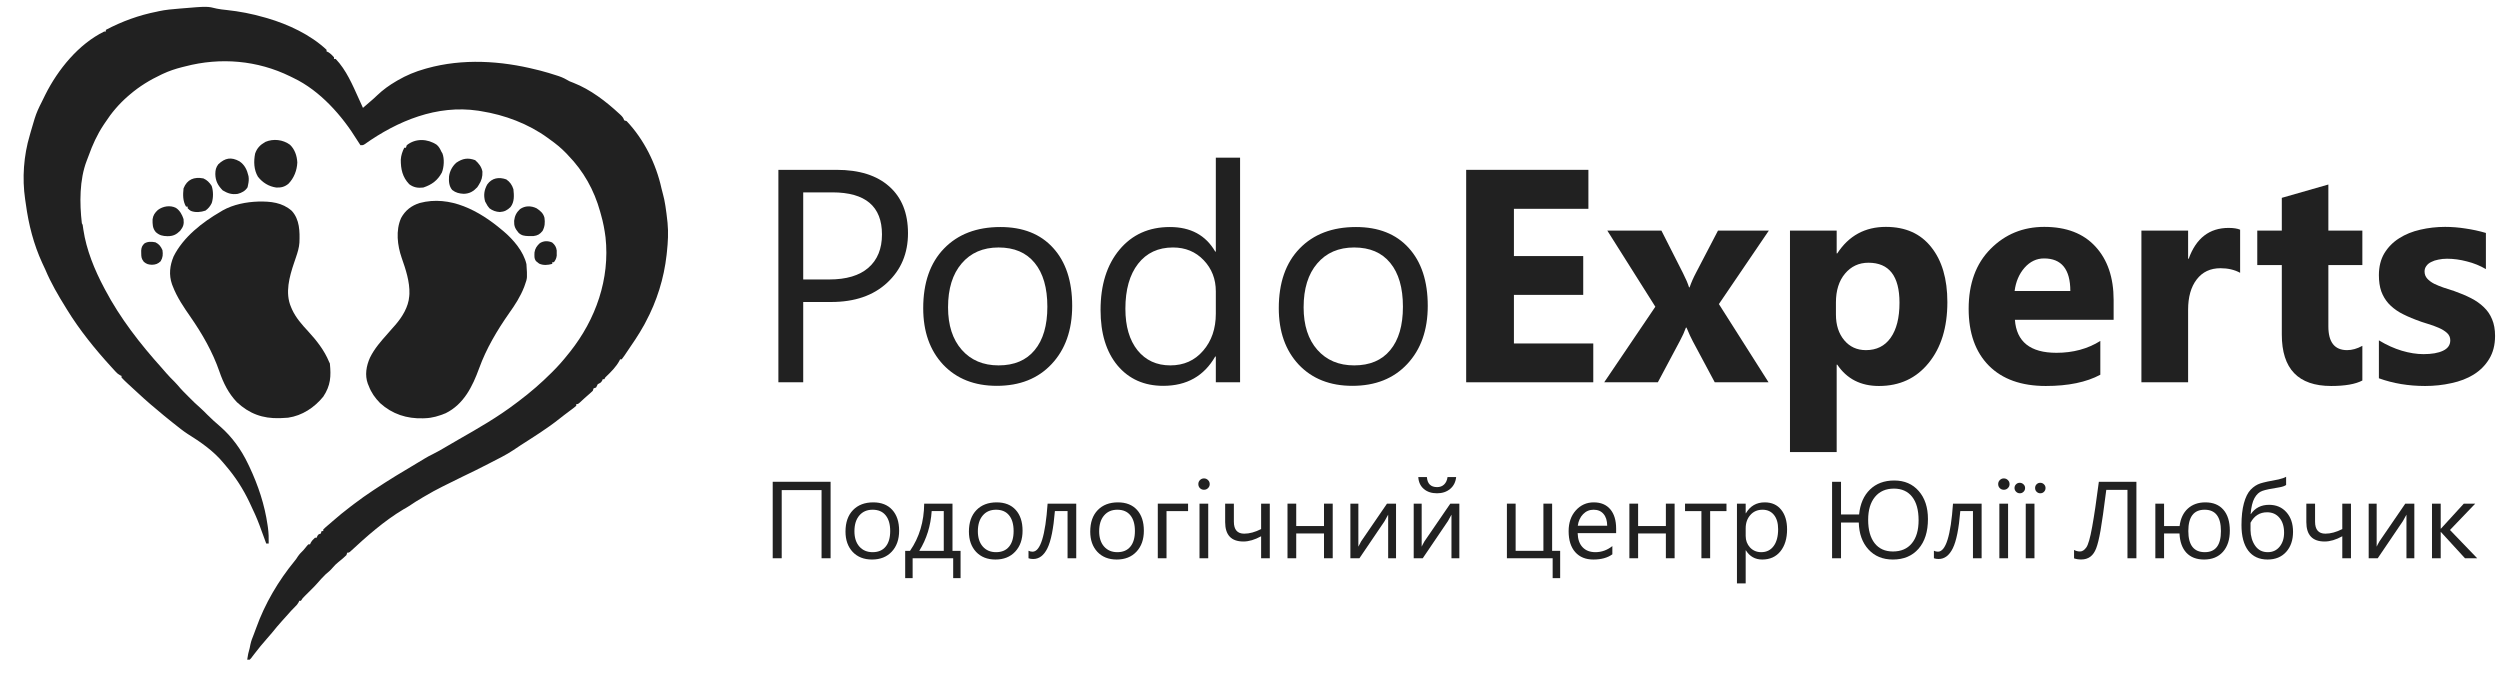 <svg width="206" height="56" viewBox="0 0 206 56" fill="none" xmlns="http://www.w3.org/2000/svg">
<path d="M204.122 46H203.114L201.133 43.838H201.115V46H200.396V41.5H201.115V43.561H201.133L203.018 41.5H203.96L201.878 43.671L204.122 46Z" fill="#212121"/>
<path d="M198.941 46H198.292V42.41C198.228 42.536 198.13 42.713 197.998 42.941L195.925 46H195.18V41.5H195.837V45.046C195.872 44.961 195.948 44.816 196.065 44.611L198.196 41.5H198.941V46Z" fill="#212121"/>
<path d="M193.72 46H193.005V44.189C192.48 44.477 191.994 44.62 191.55 44.62C190.545 44.62 190.042 44.087 190.042 43.02V41.5H190.761V42.985C190.761 43.645 191.045 43.974 191.611 43.974C192.044 43.974 192.508 43.848 193.005 43.596V41.5H193.72V46Z" fill="#212121"/>
<path d="M188.376 39.285V39.962C188.256 40.05 188.063 40.116 187.797 40.16C187.14 40.259 186.679 40.356 186.416 40.45C186.156 40.541 185.941 40.737 185.772 41.039C185.605 41.34 185.498 41.781 185.452 42.361H185.469C185.82 41.852 186.32 41.597 186.969 41.597C187.562 41.597 188.04 41.8 188.402 42.208C188.764 42.615 188.946 43.152 188.946 43.82C188.946 44.509 188.756 45.062 188.376 45.481C187.999 45.897 187.49 46.105 186.85 46.105C186.161 46.105 185.628 45.861 185.254 45.372C184.883 44.879 184.698 44.178 184.698 43.267C184.698 42.558 184.765 41.957 184.899 41.465C185.034 40.97 185.219 40.598 185.456 40.349C185.696 40.1 185.96 39.928 186.249 39.834C186.542 39.741 187.042 39.631 187.749 39.505C188.03 39.441 188.239 39.367 188.376 39.285ZM185.443 43.073V43.697C185.446 43.932 185.481 44.162 185.548 44.387C185.616 44.613 185.712 44.812 185.837 44.985C185.963 45.158 186.111 45.287 186.28 45.372C186.453 45.457 186.649 45.499 186.868 45.499C187.268 45.499 187.591 45.35 187.837 45.051C188.085 44.749 188.209 44.364 188.209 43.895C188.209 43.379 188.082 42.971 187.828 42.669C187.576 42.364 187.236 42.212 186.807 42.212C186.204 42.212 185.75 42.499 185.443 43.073Z" fill="#212121"/>
<path d="M179.591 43.956H178.319V46H177.6V41.5H178.319V43.346H179.599C179.676 42.73 179.901 42.251 180.275 41.909C180.652 41.566 181.134 41.395 181.721 41.395C182.361 41.395 182.857 41.597 183.207 42.001C183.561 42.405 183.738 42.982 183.738 43.732C183.738 44.462 183.549 45.041 183.172 45.468C182.795 45.893 182.277 46.105 181.616 46.105C180.993 46.105 180.507 45.918 180.156 45.543C179.808 45.165 179.62 44.636 179.591 43.956ZM181.66 42.001C180.765 42.001 180.318 42.587 180.318 43.759C180.318 44.919 180.771 45.499 181.677 45.499C182.563 45.499 183.005 44.919 183.005 43.759C183.005 42.587 182.557 42.001 181.66 42.001Z" fill="#212121"/>
<path d="M176.04 46H175.303V40.366H173.558C173.357 41.954 173.197 43.076 173.081 43.732C172.964 44.389 172.845 44.872 172.725 45.183C172.606 45.493 172.444 45.725 172.239 45.877C172.034 46.026 171.789 46.101 171.502 46.101C171.271 46.101 171.071 46.07 170.902 46.009V45.314C171.051 45.399 171.216 45.442 171.397 45.442C171.578 45.442 171.748 45.334 171.906 45.117C172.067 44.9 172.229 44.336 172.392 43.425C172.559 42.514 172.743 41.272 172.945 39.698H176.04V46Z" fill="#212121"/>
<path d="M167.64 46H166.921V41.5H167.64V46ZM168.122 40.647C168.005 40.647 167.904 40.606 167.82 40.524C167.735 40.442 167.692 40.338 167.692 40.212C167.692 40.089 167.733 39.987 167.815 39.905C167.897 39.823 167.997 39.782 168.113 39.782C168.236 39.782 168.34 39.824 168.425 39.909C168.509 39.991 168.552 40.092 168.552 40.212C168.552 40.333 168.511 40.435 168.429 40.52C168.347 40.605 168.245 40.647 168.122 40.647ZM166.439 40.647C166.316 40.647 166.212 40.605 166.128 40.52C166.04 40.432 165.996 40.33 165.996 40.212C165.996 40.089 166.038 39.987 166.123 39.905C166.205 39.823 166.306 39.782 166.426 39.782C166.545 39.782 166.649 39.824 166.737 39.909C166.825 39.991 166.868 40.092 166.868 40.212C166.868 40.333 166.826 40.435 166.741 40.52C166.656 40.605 166.556 40.647 166.439 40.647Z" fill="#212121"/>
<path d="M165.115 40.357C164.986 40.357 164.877 40.313 164.786 40.226C164.695 40.138 164.65 40.026 164.65 39.892C164.65 39.757 164.695 39.645 164.786 39.558C164.877 39.467 164.986 39.421 165.115 39.421C165.246 39.421 165.358 39.467 165.448 39.558C165.542 39.645 165.588 39.757 165.588 39.892C165.588 40.02 165.542 40.13 165.448 40.221C165.358 40.312 165.246 40.357 165.115 40.357ZM165.465 46H164.747V41.5H165.465V46Z" fill="#212121"/>
<path d="M163.286 46H162.572V42.111H161.529C161.409 43.567 161.203 44.589 160.911 45.178C160.621 45.767 160.231 46.062 159.74 46.062C159.591 46.062 159.462 46.041 159.354 46V45.38C159.457 45.433 159.567 45.459 159.687 45.459C160.33 45.459 160.744 44.14 160.928 41.5H163.286V46Z" fill="#212121"/>
<path d="M153.164 43.056H151.7V46H150.963V39.698H151.7V42.392H153.19C153.278 41.513 153.578 40.828 154.089 40.335C154.601 39.84 155.265 39.593 156.084 39.593C156.928 39.593 157.602 39.883 158.105 40.463C158.61 41.04 158.863 41.809 158.863 42.77C158.863 43.81 158.604 44.626 158.087 45.218C157.57 45.81 156.866 46.105 155.974 46.105C155.138 46.105 154.466 45.827 153.958 45.27C153.452 44.714 153.187 43.976 153.164 43.056ZM156.058 40.261C155.394 40.261 154.874 40.489 154.497 40.946C154.123 41.403 153.936 42.032 153.936 42.832C153.936 43.661 154.114 44.304 154.47 44.761C154.827 45.215 155.328 45.442 155.974 45.442C156.647 45.442 157.167 45.218 157.535 44.77C157.906 44.321 158.092 43.688 158.092 42.871C158.092 42.027 157.914 41.381 157.557 40.933C157.203 40.485 156.703 40.261 156.058 40.261Z" fill="#212121"/>
<path d="M143.862 45.35H143.844V48.07H143.125V41.5H143.844V42.291H143.862C144.215 41.693 144.733 41.395 145.413 41.395C145.992 41.395 146.444 41.597 146.768 42.001C147.092 42.402 147.255 42.941 147.255 43.618C147.255 44.371 147.072 44.975 146.707 45.429C146.342 45.88 145.842 46.105 145.207 46.105C144.626 46.105 144.177 45.853 143.862 45.35ZM143.844 43.535V44.163C143.844 44.535 143.964 44.852 144.203 45.112C144.446 45.37 144.753 45.499 145.124 45.499C145.56 45.499 145.9 45.332 146.146 44.998C146.394 44.664 146.518 44.2 146.518 43.605C146.518 43.104 146.403 42.711 146.172 42.427C145.941 42.143 145.628 42.001 145.234 42.001C144.816 42.001 144.48 42.147 144.225 42.44C143.971 42.73 143.844 43.095 143.844 43.535Z" fill="#212121"/>
<path d="M142.262 42.115H140.916V46H140.197V42.115H138.847V41.5H142.262V42.115Z" fill="#212121"/>
<path d="M137.988 46H137.268V43.957H134.98V46H134.261V41.5H134.98V43.346H137.268V41.5H137.988V46Z" fill="#212121"/>
<path d="M133.169 43.93H130C130.012 44.431 130.146 44.818 130.403 45.09C130.66 45.363 131.014 45.499 131.464 45.499C131.97 45.499 132.435 45.332 132.858 44.998V45.675C132.464 45.962 131.942 46.105 131.293 46.105C130.659 46.105 130.161 45.902 129.799 45.495C129.436 45.084 129.255 44.509 129.255 43.768C129.255 43.067 129.452 42.498 129.846 42.058C130.244 41.616 130.736 41.395 131.324 41.395C131.911 41.395 132.366 41.585 132.688 41.966C133.009 42.347 133.169 42.876 133.169 43.552V43.93ZM132.433 43.319C132.43 42.903 132.329 42.58 132.13 42.348C131.935 42.117 131.662 42.001 131.311 42.001C130.972 42.001 130.684 42.123 130.447 42.366C130.211 42.609 130.064 42.927 130.009 43.319H132.433Z" fill="#212121"/>
<path d="M128.557 47.639H127.939V46H124.169V41.5H124.888V45.389H127.177V41.5H127.895V45.389H128.557V47.639Z" fill="#212121"/>
<path d="M120.25 46H119.601V42.41C119.537 42.536 119.439 42.713 119.307 42.941L117.234 46H116.489V41.5H117.146V45.046C117.182 44.961 117.257 44.816 117.374 44.611L119.505 41.5H120.25V46ZM119.987 39.312C119.943 39.725 119.777 40.051 119.487 40.291C119.201 40.529 118.842 40.647 118.409 40.647C117.965 40.647 117.602 40.529 117.322 40.291C117.044 40.051 116.892 39.725 116.866 39.312H117.576C117.617 39.862 117.897 40.138 118.418 40.138C118.652 40.138 118.845 40.066 118.996 39.922C119.148 39.776 119.242 39.572 119.277 39.312H119.987Z" fill="#212121"/>
<path d="M115.033 46H114.384V42.41C114.32 42.536 114.222 42.713 114.091 42.941L112.017 46H111.272V41.5H111.929V45.046C111.965 44.961 112.041 44.816 112.157 44.611L114.288 41.5H115.033V46Z" fill="#212121"/>
<path d="M109.816 46H109.098V43.957H106.809V46H106.09V41.5H106.809V43.346H109.098V41.5H109.816V46Z" fill="#212121"/>
<path d="M104.631 46H103.916V44.189C103.39 44.477 102.905 44.62 102.46 44.62C101.455 44.62 100.953 44.087 100.953 43.02V41.5H101.671V42.985C101.671 43.645 101.955 43.974 102.522 43.974C102.954 43.974 103.419 43.848 103.916 43.596V41.5H104.631V46Z" fill="#212121"/>
<path d="M99.207 40.357C99.079 40.357 98.969 40.313 98.878 40.226C98.788 40.138 98.743 40.026 98.743 39.892C98.743 39.757 98.788 39.645 98.878 39.558C98.969 39.467 99.079 39.421 99.207 39.421C99.339 39.421 99.45 39.467 99.54 39.558C99.634 39.645 99.681 39.757 99.681 39.892C99.681 40.02 99.634 40.13 99.54 40.221C99.45 40.312 99.339 40.357 99.207 40.357ZM99.558 46H98.839V41.5H99.558V46Z" fill="#212121"/>
<path d="M97.897 42.115H96.121V46H95.402V41.5H97.897V42.115Z" fill="#212121"/>
<path d="M92.018 46.105C91.354 46.105 90.824 45.896 90.427 45.477C90.032 45.055 89.835 44.497 89.835 43.803C89.835 43.047 90.041 42.456 90.453 42.032C90.865 41.607 91.422 41.395 92.123 41.395C92.792 41.395 93.314 41.601 93.688 42.014C94.065 42.427 94.254 43 94.254 43.732C94.254 44.45 94.051 45.026 93.644 45.459C93.241 45.89 92.699 46.105 92.018 46.105ZM92.07 42.001C91.609 42.001 91.244 42.159 90.975 42.476C90.706 42.789 90.571 43.223 90.571 43.776C90.571 44.309 90.707 44.73 90.979 45.038C91.251 45.345 91.615 45.499 92.07 45.499C92.535 45.499 92.892 45.348 93.14 45.046C93.391 44.745 93.517 44.315 93.517 43.759C93.517 43.196 93.391 42.763 93.14 42.458C92.892 42.153 92.535 42.001 92.07 42.001Z" fill="#212121"/>
<path d="M88.682 46H87.967V42.111H86.924C86.804 43.567 86.598 44.589 86.306 45.178C86.016 45.767 85.626 46.062 85.136 46.062C84.986 46.062 84.858 46.041 84.749 46V45.38C84.852 45.433 84.963 45.459 85.083 45.459C85.726 45.459 86.139 44.14 86.323 41.5H88.682V46Z" fill="#212121"/>
<path d="M82.023 46.105C81.359 46.105 80.829 45.896 80.431 45.477C80.037 45.055 79.839 44.497 79.839 43.803C79.839 43.047 80.045 42.456 80.458 42.032C80.87 41.607 81.427 41.395 82.128 41.395C82.797 41.395 83.319 41.601 83.693 42.014C84.07 42.427 84.259 43 84.259 43.732C84.259 44.45 84.056 45.026 83.649 45.459C83.246 45.89 82.704 46.105 82.023 46.105ZM82.075 42.001C81.614 42.001 81.248 42.159 80.98 42.476C80.71 42.789 80.576 43.223 80.576 43.776C80.576 44.309 80.712 44.73 80.984 45.038C81.255 45.345 81.62 45.499 82.075 45.499C82.54 45.499 82.896 45.348 83.145 45.046C83.396 44.745 83.522 44.315 83.522 43.759C83.522 43.196 83.396 42.763 83.145 42.458C82.896 42.153 82.54 42.001 82.075 42.001Z" fill="#212121"/>
<path d="M79.151 47.639H78.542V46H75.201V47.639H74.587V45.389H74.986C75.752 44.282 76.141 42.985 76.153 41.5H78.485V45.389H79.151V47.639ZM77.766 45.389V42.111H76.771C76.692 43.324 76.351 44.416 75.749 45.389H77.766Z" fill="#212121"/>
<path d="M71.852 46.105C71.189 46.105 70.658 45.896 70.26 45.477C69.866 45.055 69.669 44.497 69.669 43.803C69.669 43.047 69.875 42.456 70.287 42.032C70.699 41.607 71.256 41.395 71.957 41.395C72.626 41.395 73.148 41.601 73.522 42.014C73.899 42.427 74.088 43 74.088 43.732C74.088 44.45 73.885 45.026 73.478 45.459C73.075 45.89 72.533 46.105 71.852 46.105ZM71.904 42.001C71.443 42.001 71.078 42.159 70.809 42.476C70.54 42.789 70.405 43.223 70.405 43.776C70.405 44.309 70.541 44.73 70.813 45.038C71.085 45.345 71.449 45.499 71.904 45.499C72.369 45.499 72.726 45.348 72.974 45.046C73.226 44.745 73.352 44.315 73.352 43.759C73.352 43.196 73.226 42.763 72.974 42.458C72.726 42.153 72.369 42.001 71.904 42.001Z" fill="#212121"/>
<path d="M68.441 46H67.696V40.384H64.413V46H63.671V39.698H68.441V46Z" fill="#212121"/>
<path d="M196.021 31.17V28.045C196.654 28.428 197.283 28.713 197.908 28.9C198.542 29.087 199.138 29.181 199.699 29.181C200.38 29.181 200.917 29.087 201.306 28.9C201.704 28.713 201.903 28.428 201.903 28.045C201.903 27.801 201.813 27.598 201.635 27.435C201.456 27.272 201.225 27.13 200.941 27.008C200.665 26.886 200.36 26.776 200.027 26.678C199.695 26.581 199.374 26.471 199.066 26.349C198.57 26.162 198.132 25.962 197.75 25.75C197.377 25.531 197.06 25.279 196.801 24.994C196.549 24.709 196.354 24.379 196.216 24.005C196.086 23.631 196.021 23.187 196.021 22.674C196.021 21.974 196.171 21.372 196.471 20.868C196.78 20.363 197.186 19.952 197.689 19.635C198.201 19.309 198.781 19.073 199.431 18.927C200.088 18.772 200.77 18.695 201.477 18.695C202.028 18.695 202.589 18.74 203.157 18.829C203.725 18.91 204.285 19.033 204.838 19.195V22.174C204.35 21.889 203.827 21.677 203.267 21.539C202.715 21.393 202.171 21.319 201.635 21.319C201.383 21.319 201.144 21.344 200.917 21.393C200.697 21.433 200.503 21.498 200.332 21.588C200.161 21.669 200.027 21.779 199.93 21.918C199.833 22.048 199.784 22.198 199.784 22.369C199.784 22.597 199.857 22.792 200.003 22.955C200.149 23.118 200.34 23.26 200.575 23.382C200.811 23.496 201.071 23.602 201.355 23.7C201.647 23.789 201.935 23.883 202.219 23.98C202.731 24.16 203.194 24.355 203.608 24.566C204.022 24.778 204.375 25.026 204.667 25.311C204.967 25.596 205.195 25.93 205.349 26.312C205.511 26.695 205.593 27.15 205.593 27.679C205.593 28.42 205.43 29.055 205.105 29.584C204.789 30.104 204.363 30.532 203.827 30.865C203.299 31.191 202.686 31.427 201.988 31.573C201.298 31.728 200.579 31.805 199.833 31.805C198.461 31.805 197.19 31.594 196.021 31.17Z" fill="#212121"/>
<path d="M194.658 31.354C194.089 31.655 193.232 31.805 192.088 31.805C189.376 31.805 188.021 30.393 188.021 27.569V21.844H185.999V19H188.021V16.302L191.857 15.204V19H194.658V21.844H191.857V26.898C191.857 28.2 192.372 28.851 193.403 28.851C193.809 28.851 194.227 28.733 194.658 28.497V31.354Z" fill="#212121"/>
<path d="M184.586 22.479C184.124 22.227 183.584 22.101 182.967 22.101C182.131 22.101 181.477 22.41 181.007 23.028C180.536 23.639 180.3 24.473 180.3 25.531V31.5H176.452V19H180.3V21.319H180.349C180.958 19.627 182.054 18.78 183.637 18.78C184.043 18.78 184.359 18.829 184.586 18.927V22.479Z" fill="#212121"/>
<path d="M174.163 26.349H166.028C166.158 28.163 167.299 29.071 169.45 29.071C170.822 29.071 172.027 28.745 173.067 28.094V30.878C171.914 31.496 170.416 31.805 168.573 31.805C166.56 31.805 164.997 31.248 163.885 30.133C162.773 29.01 162.217 27.447 162.217 25.445C162.217 23.37 162.817 21.726 164.019 20.514C165.221 19.301 166.698 18.695 168.452 18.695C170.27 18.695 171.674 19.236 172.665 20.318C173.664 21.401 174.163 22.87 174.163 24.725V26.349ZM170.595 23.98C170.595 22.19 169.872 21.295 168.427 21.295C167.81 21.295 167.275 21.551 166.82 22.064C166.373 22.577 166.101 23.215 166.004 23.98H170.595Z" fill="#212121"/>
<path d="M151.391 30.047H151.342V37.249H147.494V19H151.342V20.88H151.391C152.341 19.423 153.676 18.695 155.397 18.695C157.013 18.695 158.259 19.252 159.136 20.367C160.021 21.474 160.463 22.984 160.463 24.896C160.463 26.979 159.948 28.652 158.916 29.913C157.894 31.174 156.53 31.805 154.825 31.805C153.323 31.805 152.178 31.219 151.391 30.047ZM151.281 24.92V25.921C151.281 26.784 151.509 27.488 151.963 28.033C152.418 28.578 153.015 28.851 153.753 28.851C154.63 28.851 155.308 28.513 155.787 27.838C156.274 27.154 156.518 26.19 156.518 24.945C156.518 22.748 155.665 21.649 153.96 21.649C153.173 21.649 152.527 21.95 152.024 22.552C151.529 23.146 151.281 23.936 151.281 24.92Z" fill="#212121"/>
<path d="M145.753 19L141.637 25.055L145.728 31.5H141.295L139.493 28.131C139.347 27.862 139.173 27.484 138.97 26.996H138.921C138.799 27.337 138.633 27.704 138.422 28.094L136.607 31.5H132.187L136.4 25.274L132.442 19H136.9L138.677 22.503C138.913 22.967 139.079 23.358 139.177 23.675H139.225C139.355 23.293 139.53 22.894 139.749 22.479L141.563 19H145.753Z" fill="#212121"/>
<path d="M131.286 31.5H120.813V13.995H130.884V17.206H124.747V21.1H130.458V24.298H124.747V28.302H131.286V31.5Z" fill="#212121"/>
<path d="M111.436 31.793C109.593 31.793 108.12 31.211 107.016 30.047C105.92 28.875 105.372 27.325 105.372 25.396C105.372 23.297 105.944 21.657 107.089 20.477C108.234 19.297 109.78 18.707 111.729 18.707C113.588 18.707 115.037 19.281 116.076 20.428C117.123 21.576 117.647 23.167 117.647 25.201C117.647 27.195 117.083 28.794 115.954 29.998C114.834 31.195 113.328 31.793 111.436 31.793ZM111.582 20.392C110.3 20.392 109.285 20.831 108.538 21.71C107.791 22.581 107.418 23.785 107.418 25.323C107.418 26.804 107.795 27.972 108.55 28.827C109.306 29.681 110.316 30.108 111.582 30.108C112.873 30.108 113.864 29.689 114.554 28.851C115.252 28.013 115.601 26.821 115.601 25.274C115.601 23.712 115.252 22.508 114.554 21.661C113.864 20.815 112.873 20.392 111.582 20.392Z" fill="#212121"/>
<path d="M102.182 31.5H100.184V29.376H100.136C99.21 30.987 97.782 31.793 95.85 31.793C94.283 31.793 93.028 31.235 92.087 30.121C91.153 28.997 90.686 27.472 90.686 25.543C90.686 23.476 91.206 21.82 92.245 20.575C93.284 19.33 94.668 18.707 96.398 18.707C98.111 18.707 99.356 19.383 100.136 20.733H100.184V12.994H102.182V31.5ZM100.184 25.848V24.005C100.184 22.996 99.852 22.141 99.186 21.441C98.52 20.741 97.676 20.392 96.653 20.392C95.436 20.392 94.477 20.839 93.779 21.734C93.081 22.63 92.732 23.866 92.732 25.445C92.732 26.886 93.065 28.025 93.731 28.863C94.404 29.693 95.306 30.108 96.434 30.108C97.546 30.108 98.447 29.706 99.138 28.9C99.836 28.094 100.184 27.077 100.184 25.848Z" fill="#212121"/>
<path d="M82.138 31.793C80.294 31.793 78.821 31.211 77.717 30.047C76.621 28.875 76.073 27.325 76.073 25.396C76.073 23.297 76.645 21.657 77.79 20.477C78.935 19.297 80.481 18.707 82.43 18.707C84.289 18.707 85.738 19.281 86.777 20.428C87.824 21.576 88.348 23.167 88.348 25.201C88.348 27.195 87.784 28.794 86.655 29.998C85.535 31.195 84.029 31.793 82.138 31.793ZM82.284 20.392C81.001 20.392 79.986 20.831 79.239 21.71C78.492 22.581 78.119 23.785 78.119 25.323C78.119 26.804 78.496 27.972 79.251 28.827C80.006 29.681 81.017 30.108 82.284 30.108C83.575 30.108 84.565 29.689 85.255 28.851C85.953 28.013 86.302 26.821 86.302 25.274C86.302 23.712 85.953 22.508 85.255 21.661C84.565 20.815 83.575 20.392 82.284 20.392Z" fill="#212121"/>
<path d="M66.185 24.884V31.5H64.139V13.995H68.937C70.804 13.995 72.249 14.451 73.272 15.362C74.303 16.274 74.819 17.56 74.819 19.22C74.819 20.88 74.247 22.239 73.102 23.297C71.965 24.355 70.427 24.884 68.487 24.884H66.185ZM66.185 15.851V23.028H68.328C69.741 23.028 70.817 22.707 71.555 22.064C72.302 21.413 72.675 20.497 72.675 19.317C72.675 17.006 71.312 15.851 68.584 15.851H66.185Z" fill="#212121"/>
<path d="M17.872 0.713C18.129 0.768 18.388 0.793 18.649 0.821C19.734 0.937 20.751 1.132 21.8 1.436C21.876 1.457 21.952 1.478 22.03 1.5C23.756 2.008 25.579 2.857 26.909 4.103C26.909 4.148 26.909 4.193 26.909 4.239C26.966 4.263 26.966 4.263 27.024 4.286C27.227 4.402 27.367 4.545 27.522 4.718C27.522 4.763 27.522 4.808 27.522 4.855C27.567 4.855 27.612 4.855 27.659 4.855C28.536 5.771 29.049 6.997 29.566 8.137C29.599 8.21 29.633 8.284 29.668 8.36C29.747 8.536 29.827 8.713 29.907 8.889C30.152 8.679 30.396 8.469 30.639 8.256C30.685 8.216 30.731 8.176 30.778 8.135C30.886 8.038 30.992 7.939 31.096 7.839C31.57 7.388 32.07 7.03 32.632 6.701C32.676 6.675 32.721 6.648 32.767 6.621C33.488 6.203 34.215 5.901 35.016 5.675C35.071 5.66 35.125 5.644 35.181 5.628C38.132 4.808 41.27 5.001 44.213 5.744C44.312 5.768 44.412 5.792 44.511 5.816C44.974 5.934 45.428 6.075 45.882 6.222C45.932 6.238 45.983 6.255 46.035 6.271C46.363 6.381 46.64 6.524 46.938 6.701C47.042 6.745 47.147 6.787 47.253 6.825C48.652 7.373 49.928 8.351 51.025 9.368C51.078 9.416 51.078 9.416 51.131 9.465C51.287 9.615 51.364 9.705 51.434 9.915C51.502 9.937 51.569 9.96 51.638 9.983C53.072 11.497 54.063 13.502 54.507 15.527C54.545 15.699 54.588 15.864 54.637 16.034C54.711 16.298 54.762 16.563 54.806 16.833C54.815 16.886 54.824 16.939 54.833 16.993C54.896 17.397 54.947 17.802 54.989 18.209C54.995 18.262 55.001 18.315 55.007 18.37C55.084 19.167 55.041 19.949 54.955 20.744C54.941 20.875 54.941 20.875 54.927 21.009C54.713 22.938 54.123 24.82 53.205 26.53C53.166 26.604 53.128 26.677 53.088 26.753C52.637 27.578 52.098 28.352 51.57 29.128C51.536 29.18 51.502 29.231 51.466 29.284C51.391 29.394 51.311 29.501 51.23 29.607C51.185 29.607 51.14 29.607 51.094 29.607C51.077 29.645 51.06 29.682 51.043 29.721C50.779 30.211 50.358 30.638 49.956 31.02C49.859 31.11 49.859 31.11 49.799 31.248C49.754 31.248 49.709 31.248 49.663 31.248C49.646 31.29 49.629 31.332 49.612 31.376C49.51 31.549 49.429 31.57 49.254 31.658C49.208 31.749 49.162 31.84 49.118 31.932C49.05 31.954 48.983 31.977 48.913 32C48.891 32.068 48.868 32.135 48.845 32.205C48.743 32.308 48.743 32.308 48.611 32.419C48.321 32.665 48.041 32.922 47.762 33.181C47.619 33.299 47.619 33.299 47.483 33.299C47.483 33.344 47.483 33.389 47.483 33.436C47.391 33.522 47.391 33.522 47.261 33.62C47.213 33.656 47.165 33.692 47.116 33.729C47.064 33.768 47.013 33.806 46.959 33.846C46.851 33.928 46.743 34.009 46.635 34.09C46.582 34.131 46.528 34.171 46.473 34.212C46.35 34.306 46.228 34.4 46.108 34.497C45.091 35.309 43.976 35.996 42.884 36.7C42.692 36.824 42.502 36.952 42.314 37.081C41.693 37.498 41.009 37.823 40.347 38.167C40.304 38.189 40.261 38.211 40.217 38.234C39.514 38.599 38.805 38.948 38.09 39.287C37.654 39.494 37.222 39.71 36.792 39.929C36.684 39.983 36.576 40.037 36.467 40.09C35.967 40.337 35.484 40.605 35.003 40.889C34.934 40.929 34.865 40.97 34.794 41.011C34.426 41.227 34.066 41.45 33.714 41.692C33.559 41.795 33.397 41.885 33.234 41.976C31.659 42.917 30.202 44.206 28.86 45.45C28.749 45.538 28.749 45.538 28.612 45.538C28.59 45.606 28.567 45.674 28.544 45.744C28.433 45.856 28.433 45.856 28.293 45.974C28.244 46.016 28.195 46.058 28.144 46.102C28.058 46.173 27.971 46.245 27.884 46.315C27.709 46.456 27.565 46.595 27.42 46.769C27.244 46.982 27.055 47.142 26.841 47.316C26.576 47.569 26.336 47.841 26.096 48.117C25.941 48.29 25.779 48.453 25.615 48.615C25.484 48.745 25.354 48.874 25.223 49.004C25.173 49.054 25.173 49.054 25.121 49.105C24.936 49.287 24.936 49.287 24.797 49.504C24.752 49.504 24.707 49.504 24.661 49.504C24.643 49.545 24.625 49.585 24.607 49.627C24.522 49.783 24.436 49.879 24.308 50C24.094 50.208 23.898 50.425 23.703 50.651C23.552 50.826 23.395 50.996 23.239 51.166C22.955 51.478 22.687 51.8 22.423 52.129C22.287 52.295 22.148 52.456 22.004 52.615C21.641 53.021 21.297 53.443 20.966 53.875C20.918 53.938 20.87 54 20.821 54.064C20.778 54.121 20.735 54.178 20.691 54.236C20.652 54.276 20.614 54.317 20.574 54.359C20.506 54.359 20.439 54.359 20.369 54.359C20.41 54.027 20.48 53.722 20.574 53.401C20.594 53.303 20.614 53.205 20.633 53.107C20.695 52.823 20.79 52.567 20.902 52.3C20.977 52.117 21.044 51.931 21.109 51.745C21.825 49.742 22.935 47.864 24.279 46.223C24.401 46.075 24.401 46.075 24.538 45.859C24.674 45.657 24.828 45.504 25.002 45.333C25.109 45.206 25.215 45.077 25.32 44.947C25.35 44.917 25.38 44.886 25.41 44.855C25.455 44.855 25.5 44.855 25.547 44.855C25.572 44.795 25.572 44.795 25.598 44.735C25.695 44.559 25.805 44.44 25.956 44.308C26 44.308 26.045 44.308 26.092 44.308C26.119 44.242 26.119 44.242 26.147 44.175C26.228 44.034 26.228 44.034 26.432 43.966C26.455 43.898 26.477 43.831 26.5 43.761C26.546 43.761 26.59 43.761 26.637 43.761C26.637 43.716 26.637 43.67 26.637 43.624C26.722 43.535 26.722 43.535 26.85 43.427C26.899 43.385 26.949 43.343 27 43.299C27.06 43.248 27.12 43.197 27.182 43.145C27.254 43.082 27.327 43.019 27.399 42.955C27.883 42.533 28.376 42.127 28.889 41.74C28.993 41.662 29.096 41.584 29.199 41.505C29.695 41.127 30.201 40.772 30.72 40.427C30.76 40.401 30.799 40.374 30.84 40.347C32.015 39.565 33.219 38.835 34.435 38.119C34.614 38.013 34.791 37.906 34.968 37.798C35.197 37.66 35.426 37.533 35.667 37.419C36.055 37.228 36.424 37.014 36.794 36.792C37.117 36.599 37.442 36.41 37.769 36.224C39.389 35.302 41.024 34.363 42.51 33.231C42.599 33.163 42.689 33.096 42.779 33.029C43.721 32.318 44.59 31.565 45.426 30.731C45.46 30.698 45.493 30.665 45.527 30.631C45.983 30.177 46.403 29.703 46.802 29.197C46.861 29.124 46.92 29.052 46.979 28.979C49.097 26.303 50.266 22.988 49.896 19.558C49.817 18.932 49.702 18.316 49.526 17.709C49.501 17.616 49.475 17.524 49.45 17.431C48.956 15.658 48.085 14.102 46.802 12.786C46.745 12.727 46.69 12.667 46.632 12.605C46.224 12.18 45.782 11.829 45.303 11.487C45.247 11.446 45.191 11.404 45.133 11.362C43.536 10.2 41.591 9.471 39.648 9.162C39.524 9.142 39.524 9.142 39.397 9.12C36.002 8.618 32.775 9.949 30.037 11.891C29.907 11.966 29.907 11.966 29.702 11.966C29.605 11.832 29.522 11.702 29.438 11.56C28.187 9.522 26.368 7.468 24.184 6.427C24.095 6.383 24.005 6.339 23.915 6.294C21.208 4.967 18.173 4.709 15.26 5.47C15.177 5.49 15.094 5.511 15.008 5.532C14.454 5.672 13.938 5.844 13.421 6.085C13.379 6.105 13.338 6.124 13.295 6.144C12.353 6.588 11.488 7.114 10.696 7.795C10.641 7.842 10.585 7.889 10.529 7.937C9.786 8.587 9.189 9.294 8.652 10.12C8.611 10.181 8.569 10.242 8.527 10.305C8.007 11.092 7.621 11.938 7.305 12.826C7.255 12.964 7.204 13.102 7.148 13.238C6.542 14.803 6.552 16.744 6.744 18.393C6.767 18.438 6.789 18.483 6.812 18.53C6.833 18.659 6.851 18.789 6.868 18.919C7.117 20.596 7.792 22.236 8.584 23.727C8.609 23.774 8.634 23.822 8.66 23.871C9.911 26.238 11.556 28.347 13.339 30.328C13.472 30.477 13.602 30.627 13.731 30.778C13.936 31.014 14.154 31.233 14.376 31.452C14.549 31.629 14.709 31.814 14.869 32.003C15.016 32.169 15.171 32.323 15.328 32.479C15.393 32.544 15.457 32.609 15.521 32.675C15.855 33.013 16.189 33.343 16.55 33.652C16.729 33.812 16.897 33.983 17.065 34.154C17.409 34.503 17.77 34.826 18.143 35.143C19.12 35.994 19.881 37.053 20.437 38.222C20.476 38.302 20.514 38.382 20.554 38.464C21.281 40.011 21.81 41.593 22.051 43.291C22.06 43.353 22.069 43.415 22.078 43.478C22.137 43.916 22.151 44.345 22.14 44.786C22.073 44.786 22.006 44.786 21.936 44.786C21.906 44.703 21.875 44.619 21.844 44.533C21.736 44.239 21.628 43.946 21.52 43.652C21.469 43.515 21.419 43.377 21.369 43.239C21.156 42.669 20.905 42.121 20.642 41.573C20.596 41.474 20.596 41.474 20.549 41.373C20.034 40.294 19.402 39.304 18.623 38.398C18.546 38.309 18.471 38.219 18.397 38.128C17.583 37.146 16.513 36.41 15.44 35.742C15.068 35.498 14.723 35.217 14.374 34.94C14.315 34.893 14.255 34.845 14.193 34.797C14.026 34.663 13.859 34.528 13.693 34.393C13.634 34.346 13.576 34.298 13.516 34.249C12.75 33.623 12.004 32.984 11.282 32.308C11.035 32.077 10.785 31.85 10.536 31.622C10.357 31.455 10.181 31.29 10.014 31.111C10.014 31.066 10.014 31.021 10.014 30.974C9.953 30.947 9.953 30.947 9.891 30.919C9.741 30.837 9.652 30.761 9.538 30.636C9.481 30.575 9.481 30.575 9.424 30.513C9.384 30.469 9.344 30.425 9.303 30.38C9.241 30.312 9.241 30.312 9.176 30.242C7.831 28.768 6.564 27.209 5.518 25.504C5.489 25.457 5.46 25.41 5.43 25.361C4.795 24.338 4.199 23.323 3.733 22.211C3.654 22.027 3.566 21.847 3.479 21.667C2.774 20.131 2.357 18.501 2.132 16.829C2.113 16.689 2.091 16.55 2.07 16.411C1.818 14.681 1.951 12.818 2.453 11.145C2.481 11.047 2.508 10.949 2.536 10.85C2.606 10.604 2.679 10.359 2.753 10.114C2.789 9.997 2.824 9.879 2.859 9.761C3.002 9.297 3.198 8.87 3.421 8.44C3.53 8.229 3.632 8.017 3.734 7.803C4.774 5.727 6.471 3.636 8.584 2.598C8.629 2.598 8.674 2.598 8.72 2.598C8.72 2.553 8.72 2.508 8.72 2.462C10.062 1.756 11.454 1.248 12.944 0.957C12.99 0.947 13.036 0.936 13.083 0.925C13.641 0.801 14.206 0.757 14.775 0.709C14.827 0.705 14.88 0.7 14.934 0.696C17.087 0.516 17.087 0.516 17.872 0.713Z" fill="#212121"/>
<path d="M21.291 16.608C22.3 16.588 23.255 16.677 24.044 17.376C24.701 18.098 24.705 19.077 24.673 19.991C24.645 20.412 24.524 20.798 24.388 21.197C24.354 21.297 24.32 21.397 24.287 21.497C24.269 21.549 24.251 21.6 24.233 21.654C23.846 22.8 23.474 24.13 23.98 25.299C24.008 25.365 24.036 25.431 24.065 25.499C24.391 26.203 24.868 26.736 25.39 27.299C26.081 28.05 26.724 28.863 27.113 29.812C27.136 29.857 27.158 29.902 27.181 29.949C27.289 31.015 27.247 31.763 26.637 32.684C25.904 33.584 24.9 34.25 23.739 34.418C23.565 34.433 23.392 34.443 23.218 34.449C23.124 34.452 23.124 34.452 23.029 34.456C21.638 34.495 20.545 34.09 19.521 33.141C18.825 32.407 18.403 31.558 18.077 30.609C17.521 29 16.673 27.522 15.707 26.128C15.153 25.33 14.585 24.503 14.238 23.59C14.216 23.535 14.195 23.48 14.173 23.424C13.902 22.647 13.99 21.877 14.306 21.128C15.101 19.532 16.677 18.31 18.189 17.436C18.241 17.404 18.293 17.373 18.346 17.34C19.228 16.845 20.293 16.64 21.291 16.608Z" fill="#212121"/>
<path d="M41.351 18.94C41.431 19.006 41.431 19.006 41.513 19.074C42.306 19.751 43.139 20.719 43.378 21.761C43.454 22.908 43.454 22.908 43.259 23.453C43.238 23.512 43.217 23.571 43.196 23.633C42.893 24.419 42.438 25.128 41.95 25.809C40.966 27.215 40.067 28.727 39.482 30.344C38.935 31.844 38.217 33.313 36.719 34.051C36.164 34.278 35.619 34.447 35.016 34.462C34.965 34.464 34.914 34.467 34.861 34.469C33.521 34.51 32.324 34.126 31.316 33.212C30.901 32.787 30.591 32.352 30.383 31.795C30.36 31.74 30.336 31.685 30.311 31.628C30.047 30.905 30.183 30.153 30.486 29.472C30.858 28.714 31.393 28.112 31.95 27.487C32.072 27.349 32.193 27.211 32.313 27.072C32.399 26.973 32.485 26.876 32.573 26.779C33.139 26.127 33.657 25.294 33.721 24.41C33.726 24.348 33.731 24.285 33.736 24.22C33.771 23.215 33.43 22.19 33.099 21.249C32.742 20.217 32.597 18.985 33.049 17.966C33.392 17.333 33.906 16.939 34.582 16.727C37.091 16.059 39.505 17.379 41.351 18.94Z" fill="#212121"/>
<path d="M35.989 11.932C36.182 12.101 36.269 12.28 36.378 12.513C36.415 12.572 36.415 12.572 36.452 12.631C36.632 13.075 36.587 13.782 36.408 14.222C36.052 14.875 35.577 15.22 34.88 15.453C34.44 15.506 34.079 15.45 33.721 15.18C33.163 14.595 33.02 13.939 33.025 13.149C33.049 12.793 33.155 12.488 33.313 12.171C33.358 12.171 33.403 12.171 33.449 12.171C33.471 12.103 33.494 12.036 33.517 11.966C34.236 11.382 35.235 11.424 35.989 11.932Z" fill="#212121"/>
<path d="M23.894 11.927C24.295 12.307 24.473 12.855 24.499 13.397C24.468 14.046 24.223 14.677 23.767 15.143C23.455 15.398 23.161 15.472 22.762 15.453C22.145 15.364 21.64 15.051 21.255 14.564C20.915 13.995 20.894 13.299 21.021 12.657C21.176 12.197 21.451 11.93 21.868 11.692C22.528 11.41 23.318 11.503 23.894 11.927Z" fill="#212121"/>
<path d="M19.731 13.292C20.174 13.593 20.358 14.006 20.478 14.518C20.518 14.785 20.497 14.983 20.437 15.248C20.418 15.339 20.418 15.339 20.399 15.432C20.212 15.733 19.926 15.887 19.588 15.975C19.101 16.045 18.766 15.936 18.351 15.688C17.955 15.28 17.754 14.917 17.742 14.338C17.748 14.007 17.79 13.806 17.985 13.539C18.55 13.008 19.045 12.917 19.731 13.292Z" fill="#212121"/>
<path d="M39.154 13.197C39.448 13.458 39.678 13.742 39.752 14.137C39.768 14.569 39.68 14.889 39.444 15.248C39.405 15.308 39.365 15.369 39.325 15.432C38.991 15.776 38.706 15.953 38.218 15.97C37.851 15.953 37.558 15.885 37.264 15.658C36.993 15.333 36.976 14.948 37 14.538C37.059 14.098 37.266 13.707 37.596 13.41C38.124 13.05 38.555 12.978 39.154 13.197Z" fill="#212121"/>
<path d="M16.759 14.701C17.073 14.841 17.251 15.032 17.44 15.316C17.587 15.741 17.585 16.312 17.446 16.736C17.317 17.001 17.167 17.181 16.929 17.355C16.55 17.484 16.11 17.53 15.729 17.379C15.618 17.308 15.618 17.308 15.464 17.162C15.464 17.117 15.464 17.072 15.464 17.026C15.419 17.026 15.374 17.026 15.328 17.026C15.057 16.561 15.066 16.048 15.124 15.521C15.423 14.777 15.988 14.557 16.759 14.701Z" fill="#212121"/>
<path d="M41.718 14.782C42.025 14.995 42.19 15.237 42.305 15.59C42.359 16.102 42.399 16.633 42.069 17.058C41.803 17.322 41.562 17.449 41.185 17.47C40.858 17.453 40.594 17.358 40.329 17.162C40.168 16.962 40.168 16.962 40.057 16.752C40.029 16.701 40.001 16.651 39.972 16.598C39.833 16.088 39.894 15.654 40.152 15.194C40.541 14.656 41.113 14.569 41.718 14.782Z" fill="#212121"/>
<path d="M14.493 17.128C14.821 17.342 15.003 17.687 15.124 18.051C15.174 18.48 15.107 18.68 14.844 19.018C14.518 19.339 14.262 19.459 13.804 19.462C13.393 19.451 13.145 19.396 12.836 19.125C12.565 18.798 12.566 18.485 12.572 18.07C12.619 17.729 12.763 17.529 13.012 17.299C13.429 16.99 14.017 16.89 14.493 17.128Z" fill="#212121"/>
<path d="M44.213 17.162C44.525 17.37 44.769 17.57 44.864 17.944C44.92 18.343 44.897 18.668 44.706 19.03C44.48 19.302 44.312 19.406 43.958 19.451C43.864 19.453 43.77 19.454 43.676 19.453C43.627 19.453 43.579 19.452 43.529 19.452C43.204 19.441 42.971 19.409 42.732 19.182C42.447 18.835 42.35 18.645 42.365 18.192C42.416 17.781 42.549 17.513 42.85 17.231C43.268 16.939 43.759 16.944 44.213 17.162Z" fill="#212121"/>
<path d="M45.494 19.979C45.722 20.168 45.835 20.349 45.875 20.645C45.874 20.715 45.874 20.784 45.873 20.855C45.874 20.924 45.874 20.993 45.875 21.064C45.844 21.292 45.78 21.424 45.643 21.607C45.598 21.607 45.553 21.607 45.507 21.607C45.507 21.652 45.507 21.697 45.507 21.744C45.143 21.846 44.774 21.882 44.425 21.722C44.378 21.684 44.33 21.646 44.281 21.607C44.245 21.579 44.209 21.55 44.172 21.521C43.998 21.304 44.037 21.06 44.043 20.793C44.094 20.468 44.243 20.252 44.485 20.034C44.809 19.836 45.151 19.833 45.494 19.979Z" fill="#212121"/>
<path d="M12.808 19.966C13.109 20.117 13.253 20.304 13.387 20.611C13.436 20.965 13.423 21.215 13.238 21.526C13.013 21.739 12.83 21.807 12.521 21.817C12.225 21.8 12.09 21.769 11.854 21.577C11.654 21.32 11.639 21.187 11.637 20.863C11.636 20.791 11.635 20.72 11.634 20.646C11.655 20.374 11.712 20.241 11.908 20.054C12.191 19.888 12.492 19.911 12.808 19.966Z" fill="#212121"/>
</svg>
